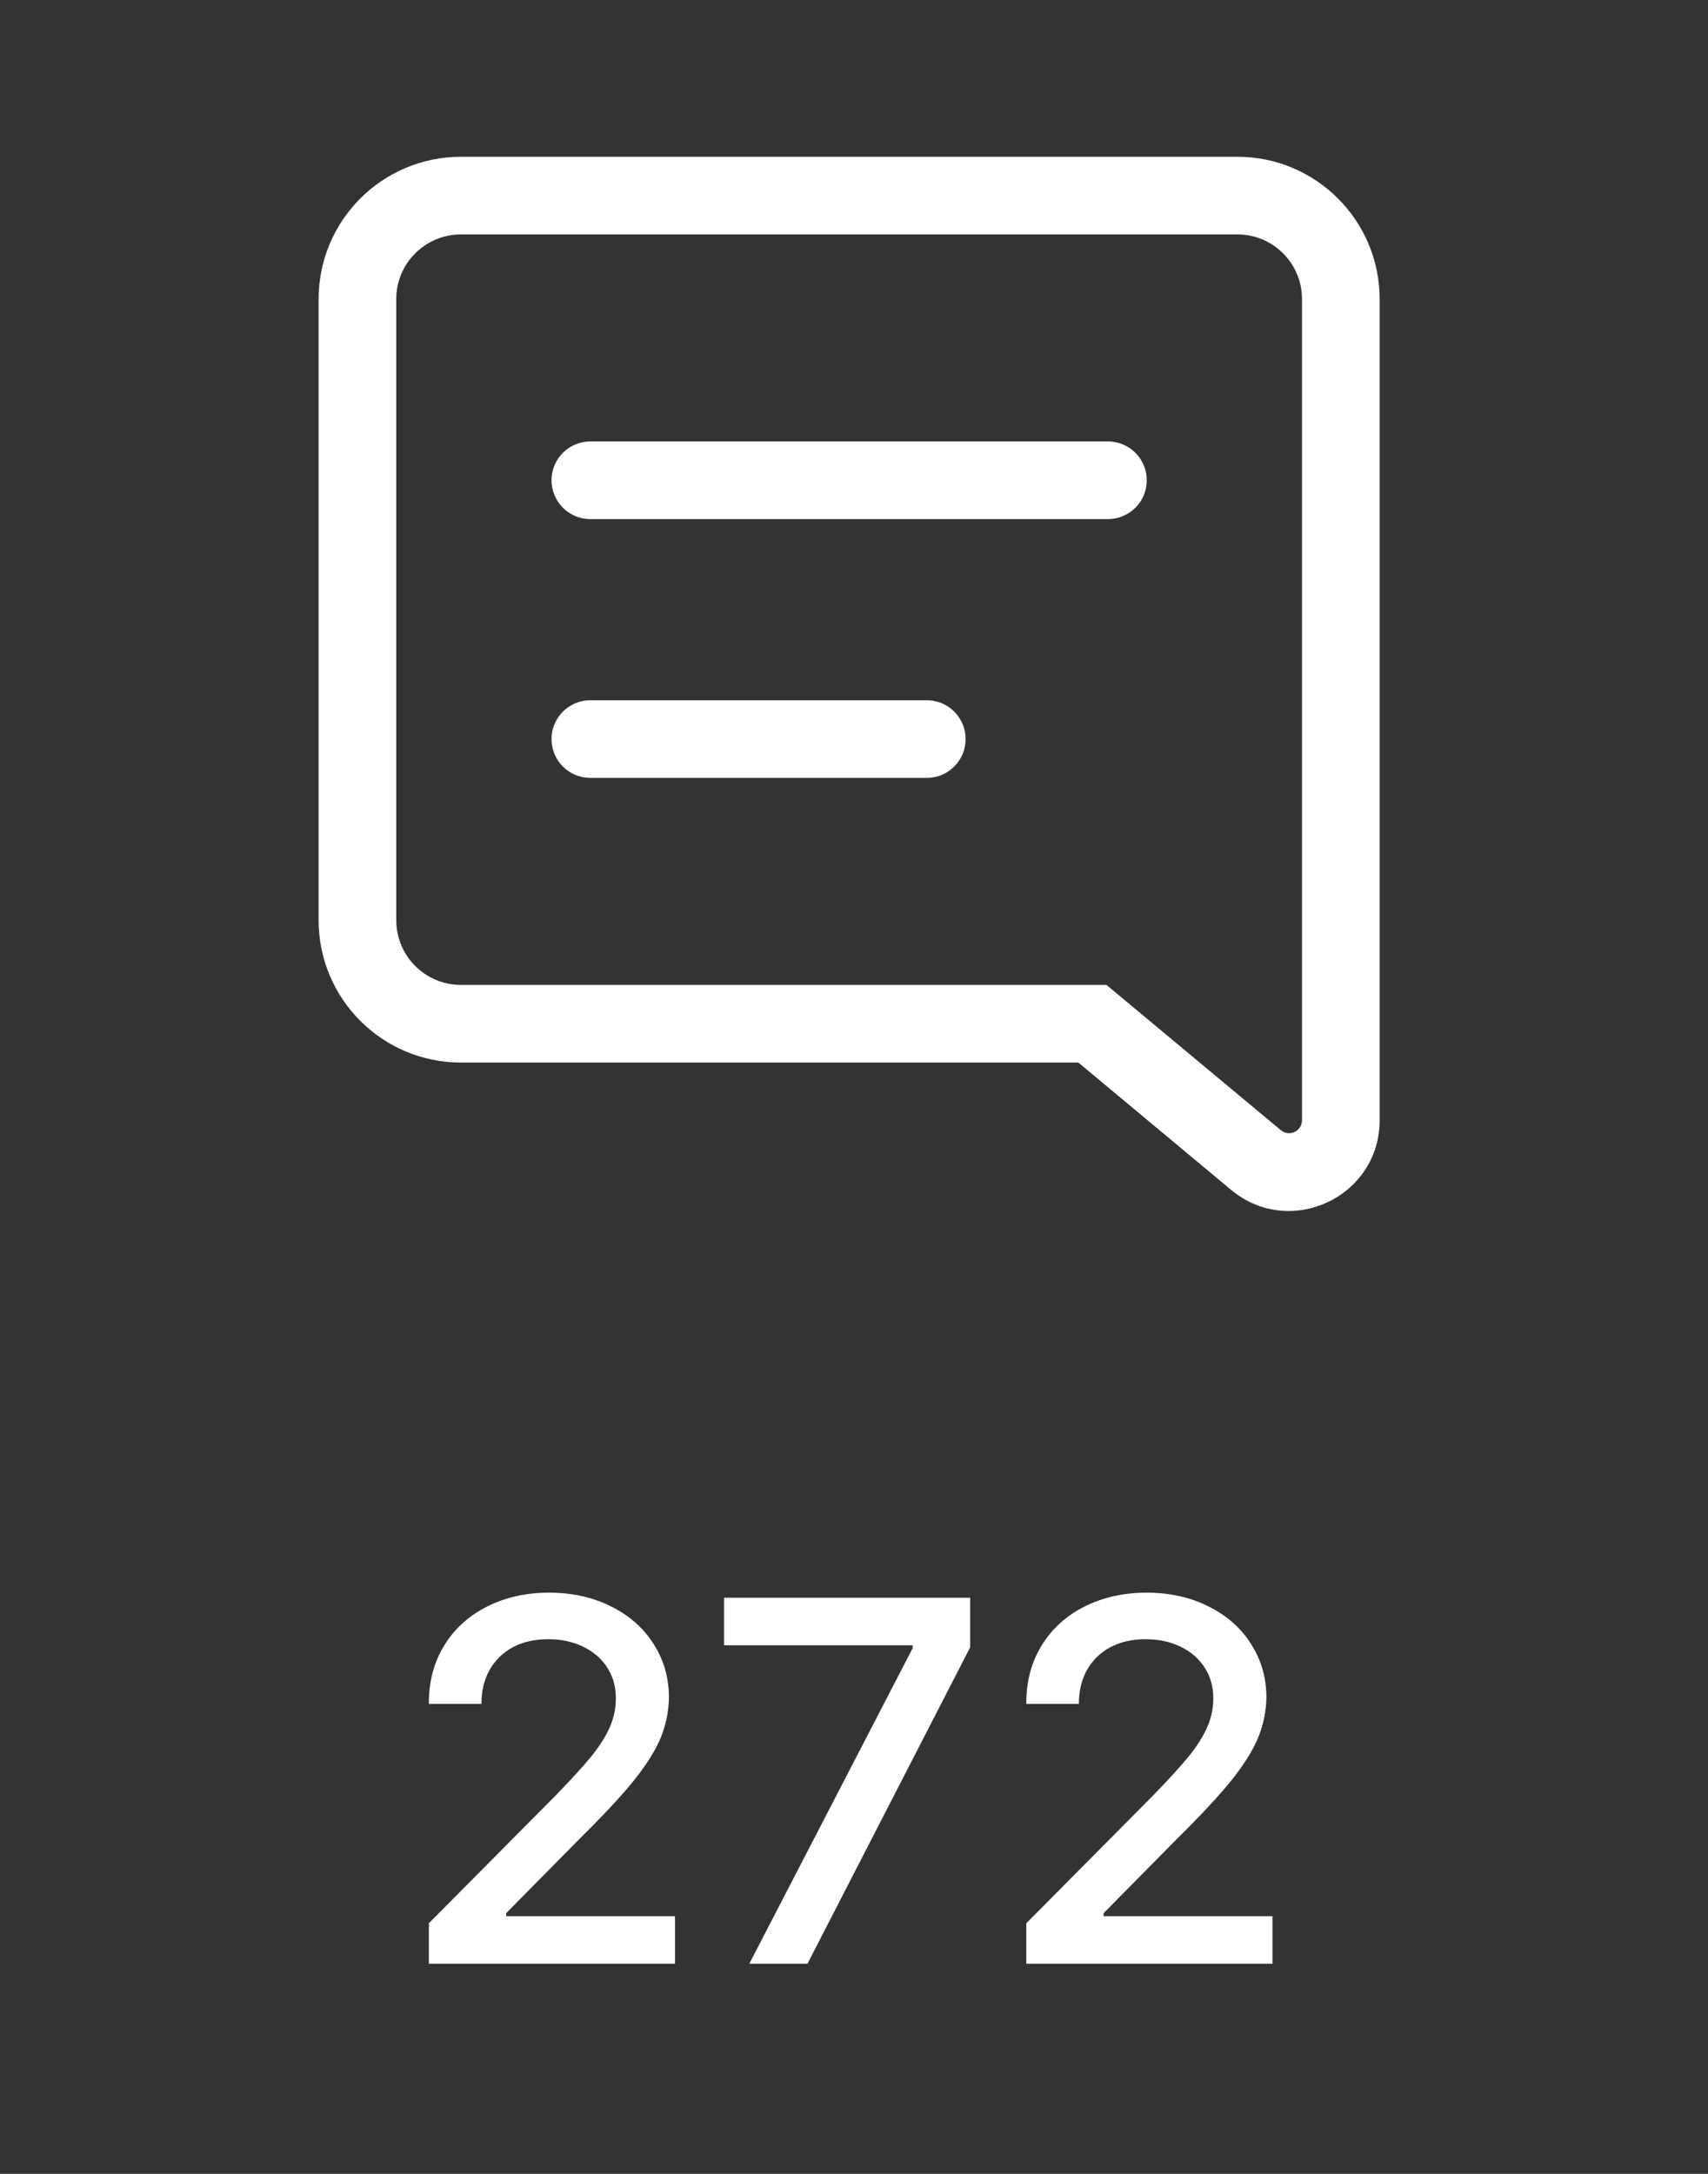 <svg width="33" height="42" viewBox="0 0 33 42" fill="none" xmlns="http://www.w3.org/2000/svg">
<rect x="0" y="0" width="33" height="42" fill="#333333" stroke="none"/>
<path d="M11.406 9.279H21.406M11.406 14.279H17.906" stroke="white" stroke-width="1.5" stroke-linecap="round"/>
<path d="M23.906 3.779L23.906 3.029H23.906V3.779ZM25.906 21.644L26.656 21.644V21.644H25.906ZM24.266 22.412L23.785 22.988L23.785 22.988L24.266 22.412ZM21.106 19.779L21.587 19.203L21.378 19.029H21.106V19.779ZM8.906 19.779L8.906 20.529H8.906V19.779ZM6.906 5.779H6.156H6.906ZM8.906 3.779L8.906 3.029L8.906 3.779ZM23.906 3.779L23.906 4.529C24.597 4.529 25.156 5.088 25.156 5.779H25.906H26.656C26.656 4.26 25.425 3.029 23.906 3.029L23.906 3.779ZM25.906 5.779H25.156V21.644H25.906H26.656V5.779H25.906ZM25.906 21.644L25.156 21.644C25.156 21.855 24.909 21.972 24.746 21.835L24.266 22.412L23.785 22.988C24.924 23.937 26.656 23.128 26.656 21.644L25.906 21.644ZM24.266 22.412L24.746 21.835L21.587 19.203L21.106 19.779L20.626 20.355L23.785 22.988L24.266 22.412ZM21.106 19.779V19.029H8.906V19.779V20.529H21.106V19.779ZM8.906 19.779L8.906 19.029C8.216 19.029 7.656 18.469 7.656 17.779H6.906H6.156C6.156 19.298 7.387 20.529 8.906 20.529L8.906 19.779ZM6.906 17.779H7.656V5.779H6.906H6.156V17.779H6.906ZM6.906 5.779H7.656C7.656 5.088 8.216 4.529 8.906 4.529L8.906 3.779L8.906 3.029C7.387 3.029 6.156 4.26 6.156 5.779H6.906ZM8.906 3.779V4.529H23.906V3.779V3.029H8.906V3.779Z" fill="white"/>
<path d="M8.286 37.158L10.737 34.688C11.034 34.382 11.26 34.134 11.416 33.945C11.572 33.753 11.691 33.568 11.773 33.389C11.857 33.206 11.899 33.014 11.899 32.812C11.899 32.585 11.842 32.384 11.729 32.212C11.615 32.039 11.458 31.906 11.26 31.811C11.061 31.717 10.838 31.67 10.591 31.67C10.33 31.67 10.102 31.722 9.907 31.826C9.715 31.93 9.565 32.077 9.458 32.266C9.354 32.451 9.302 32.669 9.302 32.92H8.286C8.283 32.497 8.381 32.122 8.579 31.797C8.778 31.471 9.054 31.219 9.409 31.04C9.764 30.861 10.164 30.771 10.61 30.771C11.056 30.771 11.454 30.859 11.802 31.035C12.153 31.208 12.427 31.447 12.622 31.753C12.821 32.059 12.921 32.402 12.925 32.783C12.921 33.053 12.87 33.314 12.769 33.565C12.668 33.812 12.495 34.089 12.251 34.395C12.007 34.697 11.662 35.068 11.216 35.508L9.78 36.963V37.022H13.042V37.94H8.286V37.158ZM17.632 31.846V31.787H13.989V30.869H18.745V31.826L15.601 37.94H14.477L17.632 31.846ZM19.829 37.158L22.28 34.688C22.576 34.382 22.803 34.134 22.959 33.945C23.115 33.753 23.234 33.568 23.315 33.389C23.4 33.206 23.442 33.014 23.442 32.812C23.442 32.585 23.385 32.384 23.271 32.212C23.158 32.039 23.001 31.906 22.803 31.811C22.604 31.717 22.381 31.67 22.134 31.67C21.873 31.67 21.645 31.722 21.45 31.826C21.258 31.93 21.108 32.077 21.001 32.266C20.897 32.451 20.845 32.669 20.845 32.92H19.829C19.826 32.497 19.924 32.122 20.122 31.797C20.321 31.471 20.597 31.219 20.952 31.04C21.307 30.861 21.707 30.771 22.153 30.771C22.599 30.771 22.996 30.859 23.345 31.035C23.696 31.208 23.97 31.447 24.165 31.753C24.364 32.059 24.465 32.402 24.468 32.783C24.465 33.053 24.412 33.314 24.311 33.565C24.211 33.812 24.038 34.089 23.794 34.395C23.55 34.697 23.205 35.068 22.759 35.508L21.323 36.963V37.022H24.585V37.94H19.829V37.158Z" fill="white"/>
</svg>
